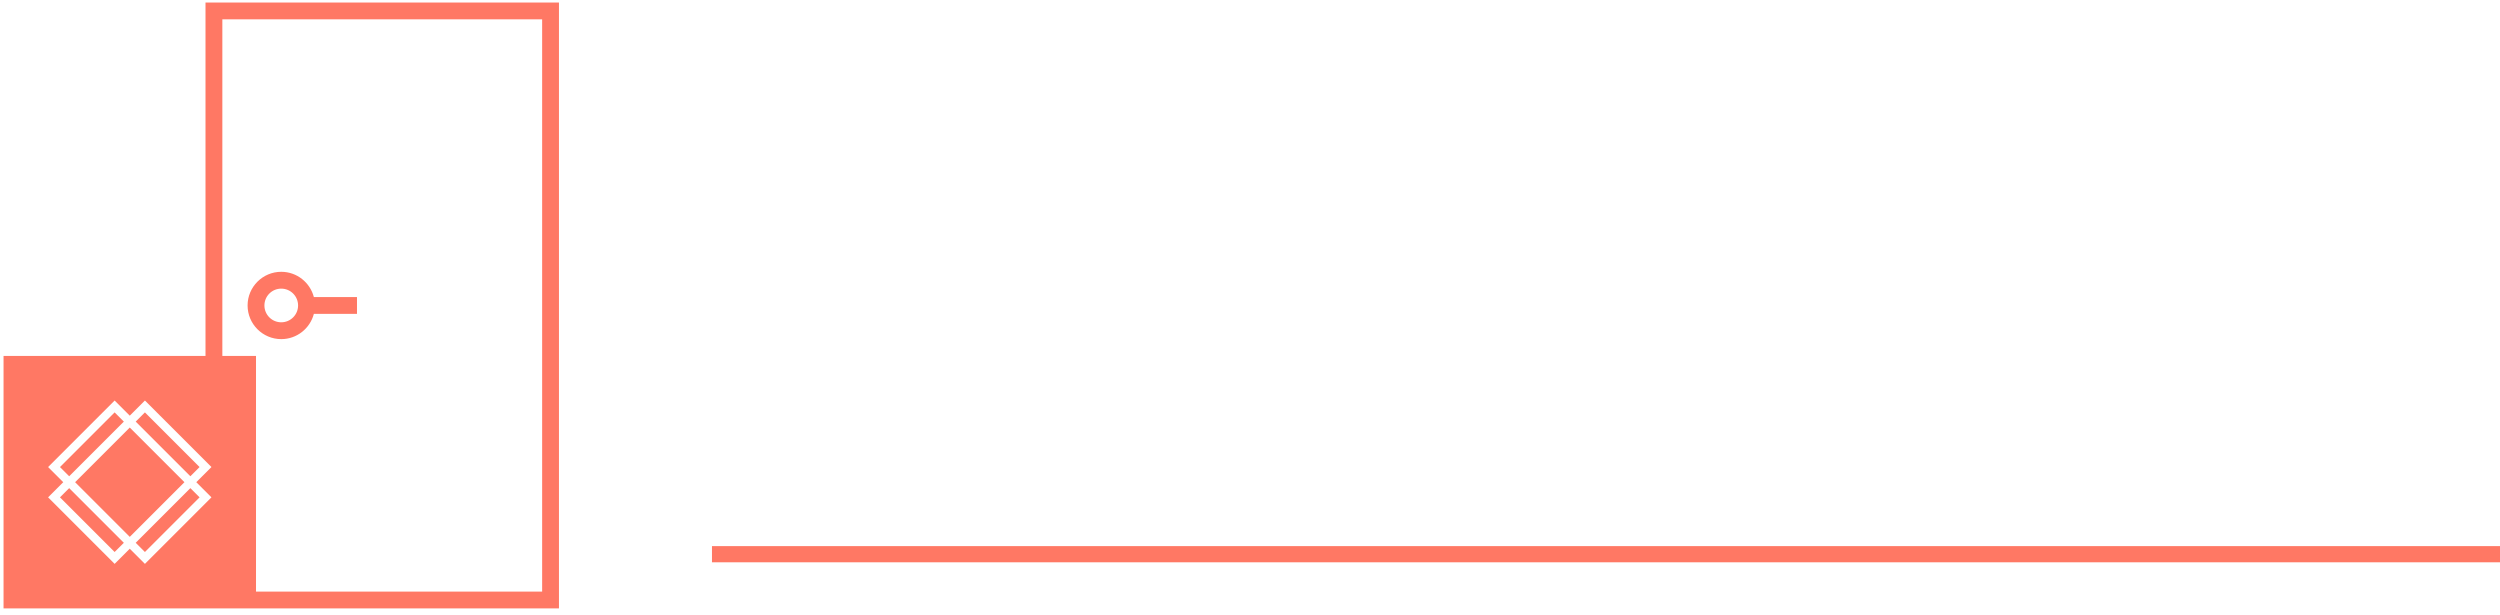 <svg width="309" height="76" viewBox="0 0 309 76" fill="none" xmlns="http://www.w3.org/2000/svg">
<path d="M88 68.5H309" stroke="#FF7864" stroke-width="2"/>
<path fill-rule="evenodd" clip-rule="evenodd" d="M7.412 61.472L14.168 68.227L15.307 67.089L8.551 60.333L7.412 61.472ZM15.307 52.111L14.168 50.972L7.412 57.727L8.551 58.866L15.307 52.111ZM16.04 52.843L9.284 59.599L16.04 66.356L22.796 59.599L16.04 52.843ZM16.773 67.089L17.912 68.227L24.668 61.472L23.529 60.333L16.773 67.089ZM17.912 50.972L16.773 52.111L23.529 58.866L24.668 57.727L17.912 50.972ZM67.008 73.121H31.642V43.997H27.482V2.39H67.008V73.121ZM26.135 61.472L17.912 69.695L16.04 67.822L14.168 69.695L5.945 61.472L7.817 59.599L5.945 57.727L14.168 49.504L16.04 51.377L17.912 49.504L26.135 57.727L24.262 59.599L26.135 61.472ZM25.401 0.31V43.997H0.438V75.202H69.088V0.31H25.401Z" fill="#FF7864"/>
<path fill-rule="evenodd" clip-rule="evenodd" d="M34.762 39.836C33.613 39.836 32.682 38.905 32.682 37.756C32.682 36.606 33.613 35.675 34.762 35.675C35.912 35.675 36.843 36.606 36.843 37.756C36.843 38.905 35.912 39.836 34.762 39.836ZM38.793 36.716C38.325 34.921 36.697 33.595 34.762 33.595C32.469 33.595 30.602 35.462 30.602 37.756C30.602 40.049 32.469 41.916 34.762 41.916C36.697 41.916 38.325 40.59 38.793 38.796H44.124V36.716H38.793Z" fill="#FF7864"/>
</svg>
